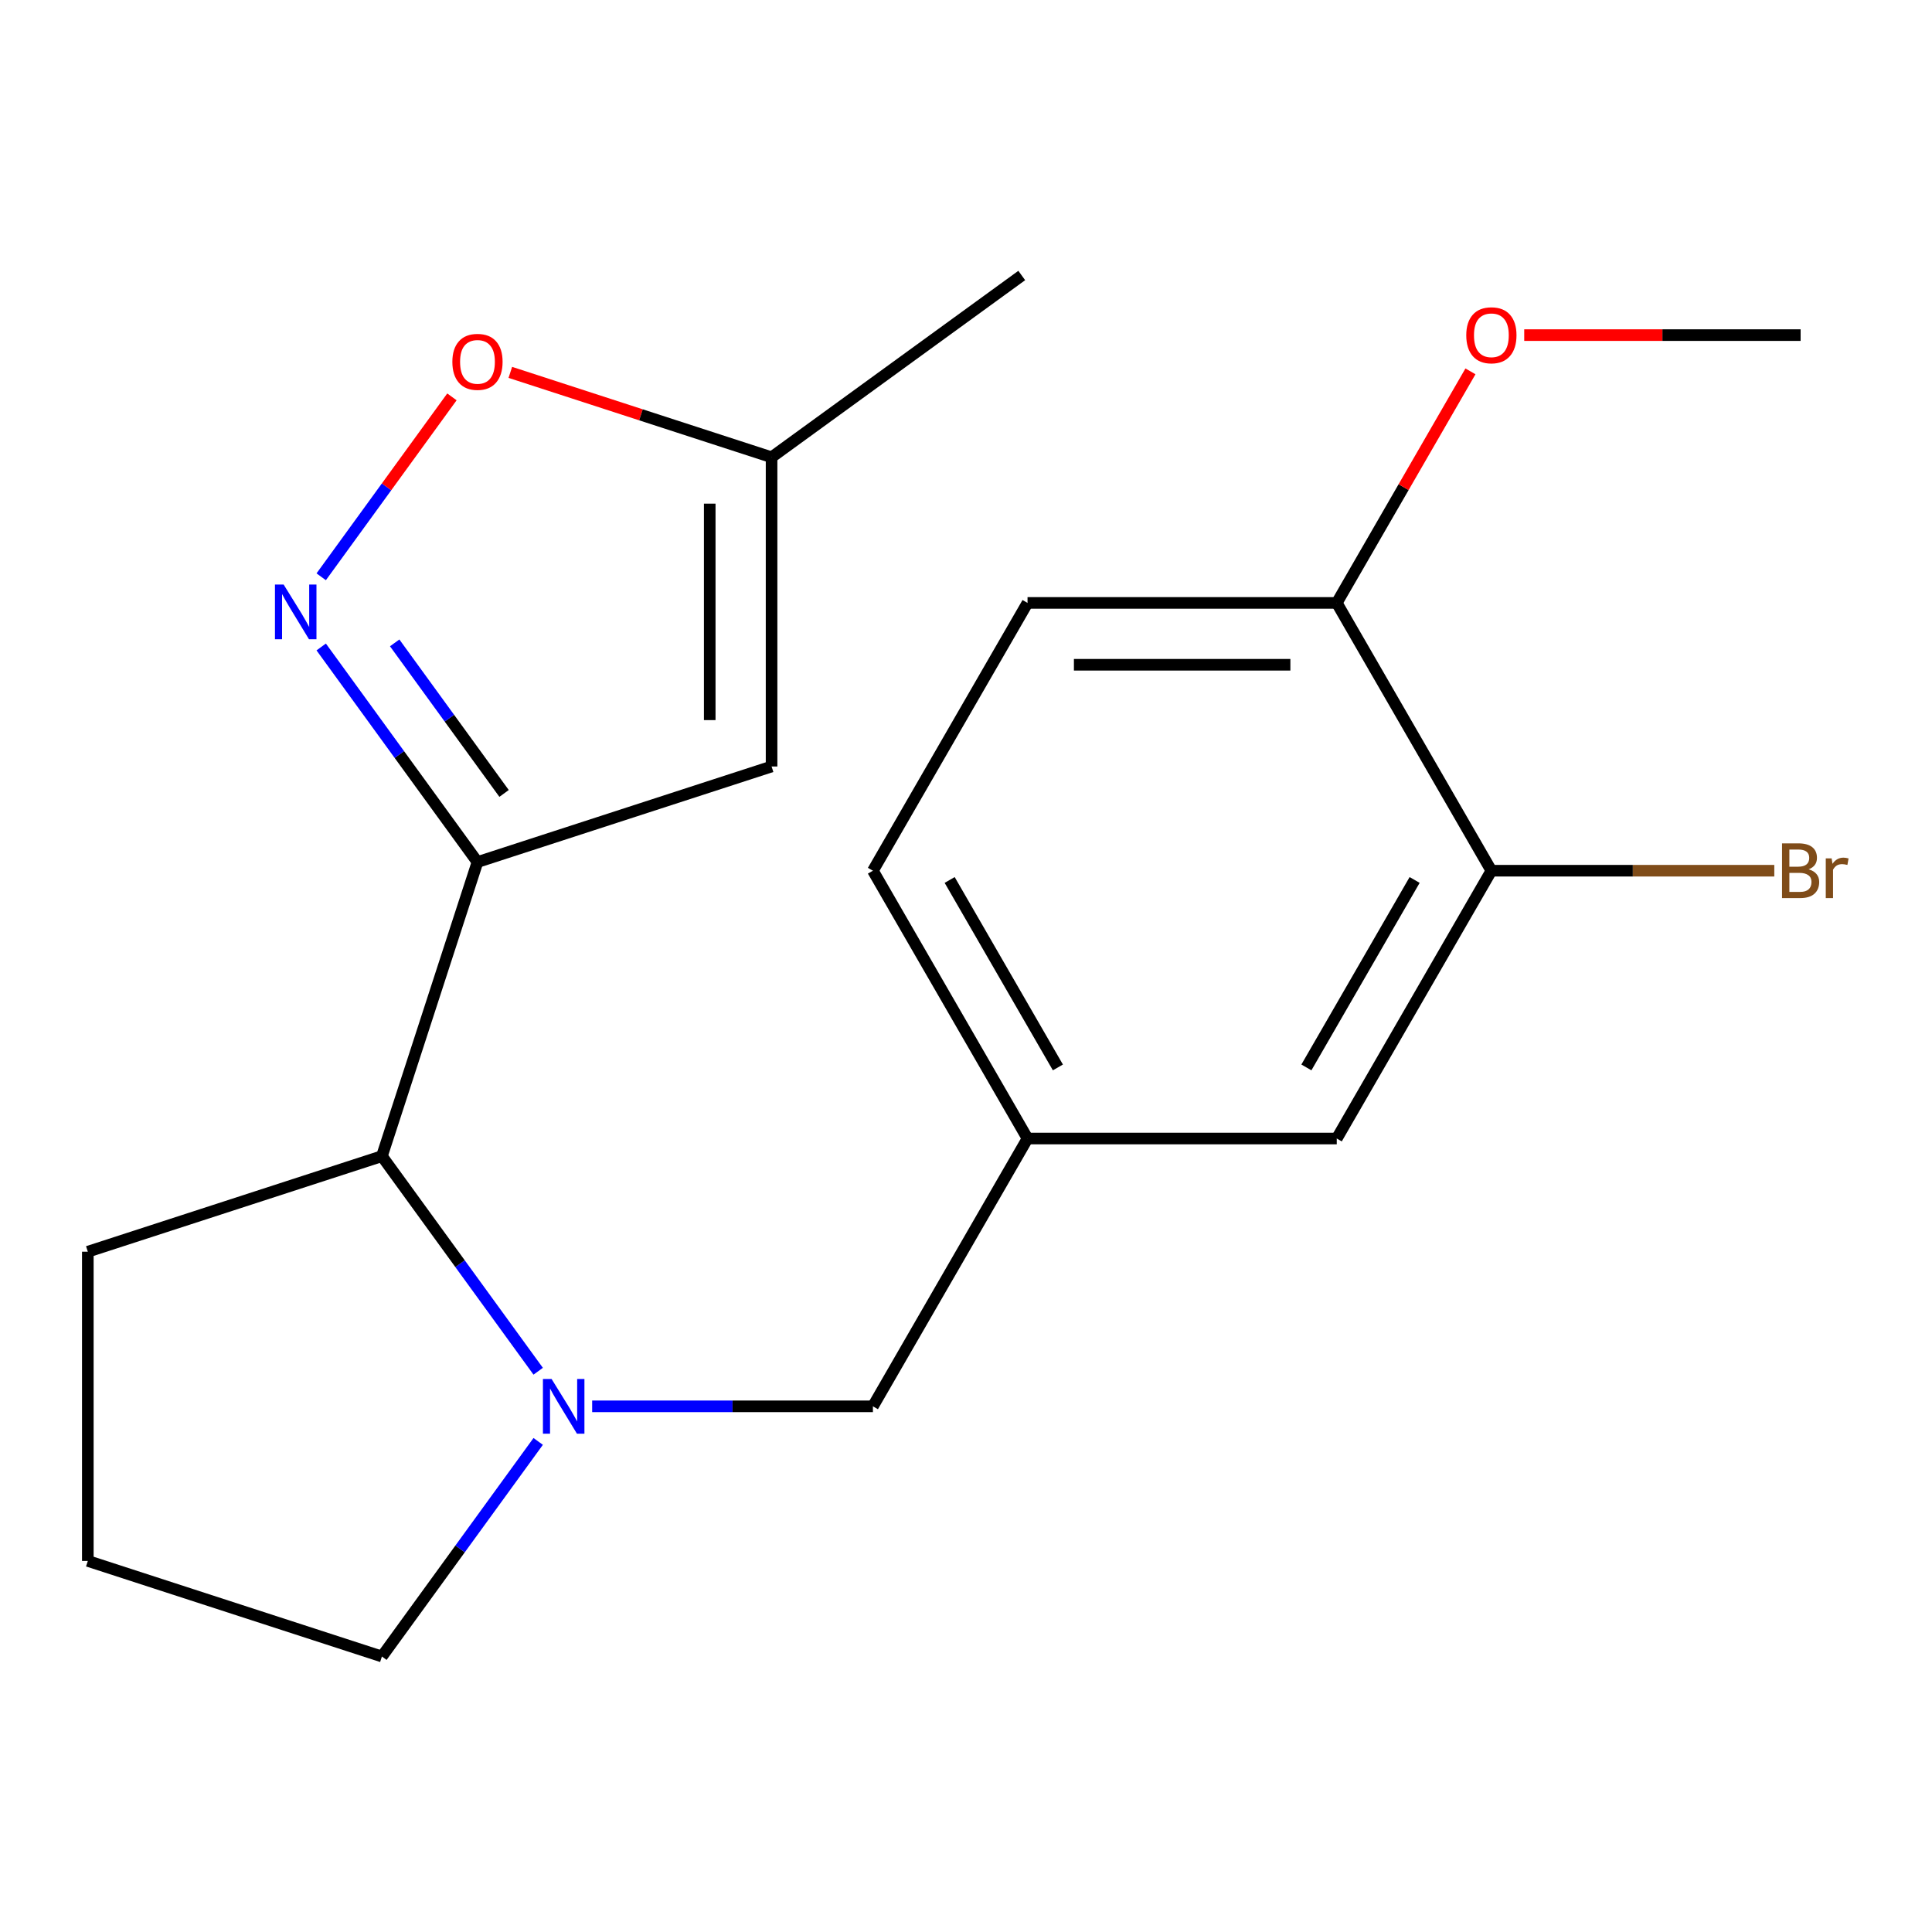 <?xml version='1.0' encoding='iso-8859-1'?>
<svg version='1.1' baseProfile='full'
              xmlns='http://www.w3.org/2000/svg'
                      xmlns:rdkit='http://www.rdkit.org/xml'
                      xmlns:xlink='http://www.w3.org/1999/xlink'
                  xml:space='preserve'
width='1000px' height='1000px' viewBox='0 0 1000 1000'>
<!-- END OF HEADER -->
<rect style='opacity:1.0;fill:#FFFFFF;stroke:none' width='1000' height='1000' x='0' y='0'> </rect>
<path class='bond-0' d='M 247.141,446.197 L 206.698,390.533' style='fill:none;fill-rule:evenodd;stroke:#000000;stroke-width:6px;stroke-linecap:butt;stroke-linejoin:miter;stroke-opacity:1' />
<path class='bond-0' d='M 206.698,390.533 L 166.255,334.868' style='fill:none;fill-rule:evenodd;stroke:#0000FF;stroke-width:6px;stroke-linecap:butt;stroke-linejoin:miter;stroke-opacity:1' />
<path class='bond-0' d='M 260.906,410.682 L 232.596,371.717' style='fill:none;fill-rule:evenodd;stroke:#000000;stroke-width:6px;stroke-linecap:butt;stroke-linejoin:miter;stroke-opacity:1' />
<path class='bond-0' d='M 232.596,371.717 L 204.286,332.752' style='fill:none;fill-rule:evenodd;stroke:#0000FF;stroke-width:6px;stroke-linecap:butt;stroke-linejoin:miter;stroke-opacity:1' />
<path class='bond-2' d='M 247.141,446.197 L 399.366,396.736' style='fill:none;fill-rule:evenodd;stroke:#000000;stroke-width:6px;stroke-linecap:butt;stroke-linejoin:miter;stroke-opacity:1' />
<path class='bond-3' d='M 247.141,446.197 L 197.68,598.422' style='fill:none;fill-rule:evenodd;stroke:#000000;stroke-width:6px;stroke-linecap:butt;stroke-linejoin:miter;stroke-opacity:1' />
<path class='bond-4' d='M 166.255,298.545 L 200.086,251.981' style='fill:none;fill-rule:evenodd;stroke:#0000FF;stroke-width:6px;stroke-linecap:butt;stroke-linejoin:miter;stroke-opacity:1' />
<path class='bond-4' d='M 200.086,251.981 L 233.917,205.417' style='fill:none;fill-rule:evenodd;stroke:#FF0000;stroke-width:6px;stroke-linecap:butt;stroke-linejoin:miter;stroke-opacity:1' />
<path class='bond-1' d='M 278.565,709.751 L 238.122,654.087' style='fill:none;fill-rule:evenodd;stroke:#0000FF;stroke-width:6px;stroke-linecap:butt;stroke-linejoin:miter;stroke-opacity:1' />
<path class='bond-1' d='M 238.122,654.087 L 197.68,598.422' style='fill:none;fill-rule:evenodd;stroke:#000000;stroke-width:6px;stroke-linecap:butt;stroke-linejoin:miter;stroke-opacity:1' />
<path class='bond-6' d='M 306.501,727.913 L 379.16,727.913' style='fill:none;fill-rule:evenodd;stroke:#0000FF;stroke-width:6px;stroke-linecap:butt;stroke-linejoin:miter;stroke-opacity:1' />
<path class='bond-6' d='M 379.16,727.913 L 451.819,727.913' style='fill:none;fill-rule:evenodd;stroke:#000000;stroke-width:6px;stroke-linecap:butt;stroke-linejoin:miter;stroke-opacity:1' />
<path class='bond-13' d='M 278.565,746.074 L 238.122,801.738' style='fill:none;fill-rule:evenodd;stroke:#0000FF;stroke-width:6px;stroke-linecap:butt;stroke-linejoin:miter;stroke-opacity:1' />
<path class='bond-13' d='M 238.122,801.738 L 197.68,857.403' style='fill:none;fill-rule:evenodd;stroke:#000000;stroke-width:6px;stroke-linecap:butt;stroke-linejoin:miter;stroke-opacity:1' />
<path class='bond-5' d='M 399.366,396.736 L 399.366,236.677' style='fill:none;fill-rule:evenodd;stroke:#000000;stroke-width:6px;stroke-linecap:butt;stroke-linejoin:miter;stroke-opacity:1' />
<path class='bond-5' d='M 367.354,372.727 L 367.354,260.686' style='fill:none;fill-rule:evenodd;stroke:#000000;stroke-width:6px;stroke-linecap:butt;stroke-linejoin:miter;stroke-opacity:1' />
<path class='bond-16' d='M 197.68,598.422 L 45.455,647.883' style='fill:none;fill-rule:evenodd;stroke:#000000;stroke-width:6px;stroke-linecap:butt;stroke-linejoin:miter;stroke-opacity:1' />
<path class='bond-20' d='M 264.142,192.741 L 331.754,214.709' style='fill:none;fill-rule:evenodd;stroke:#FF0000;stroke-width:6px;stroke-linecap:butt;stroke-linejoin:miter;stroke-opacity:1' />
<path class='bond-20' d='M 331.754,214.709 L 399.366,236.677' style='fill:none;fill-rule:evenodd;stroke:#000000;stroke-width:6px;stroke-linecap:butt;stroke-linejoin:miter;stroke-opacity:1' />
<path class='bond-18' d='M 399.366,236.677 L 528.856,142.597' style='fill:none;fill-rule:evenodd;stroke:#000000;stroke-width:6px;stroke-linecap:butt;stroke-linejoin:miter;stroke-opacity:1' />
<path class='bond-10' d='M 451.819,727.913 L 531.848,589.297' style='fill:none;fill-rule:evenodd;stroke:#000000;stroke-width:6px;stroke-linecap:butt;stroke-linejoin:miter;stroke-opacity:1' />
<path class='bond-7' d='M 771.936,450.682 L 691.907,589.297' style='fill:none;fill-rule:evenodd;stroke:#000000;stroke-width:6px;stroke-linecap:butt;stroke-linejoin:miter;stroke-opacity:1' />
<path class='bond-7' d='M 732.209,455.469 L 676.188,552.499' style='fill:none;fill-rule:evenodd;stroke:#000000;stroke-width:6px;stroke-linecap:butt;stroke-linejoin:miter;stroke-opacity:1' />
<path class='bond-12' d='M 771.936,450.682 L 845.155,450.682' style='fill:none;fill-rule:evenodd;stroke:#000000;stroke-width:6px;stroke-linecap:butt;stroke-linejoin:miter;stroke-opacity:1' />
<path class='bond-12' d='M 845.155,450.682 L 918.374,450.682' style='fill:none;fill-rule:evenodd;stroke:#7F4C19;stroke-width:6px;stroke-linecap:butt;stroke-linejoin:miter;stroke-opacity:1' />
<path class='bond-22' d='M 771.936,450.682 L 691.907,312.067' style='fill:none;fill-rule:evenodd;stroke:#000000;stroke-width:6px;stroke-linecap:butt;stroke-linejoin:miter;stroke-opacity:1' />
<path class='bond-8' d='M 691.907,312.067 L 531.848,312.067' style='fill:none;fill-rule:evenodd;stroke:#000000;stroke-width:6px;stroke-linecap:butt;stroke-linejoin:miter;stroke-opacity:1' />
<path class='bond-8' d='M 667.898,344.079 L 555.857,344.079' style='fill:none;fill-rule:evenodd;stroke:#000000;stroke-width:6px;stroke-linecap:butt;stroke-linejoin:miter;stroke-opacity:1' />
<path class='bond-15' d='M 691.907,312.067 L 726.506,252.141' style='fill:none;fill-rule:evenodd;stroke:#000000;stroke-width:6px;stroke-linecap:butt;stroke-linejoin:miter;stroke-opacity:1' />
<path class='bond-15' d='M 726.506,252.141 L 761.105,192.214' style='fill:none;fill-rule:evenodd;stroke:#FF0000;stroke-width:6px;stroke-linecap:butt;stroke-linejoin:miter;stroke-opacity:1' />
<path class='bond-9' d='M 691.907,589.297 L 531.848,589.297' style='fill:none;fill-rule:evenodd;stroke:#000000;stroke-width:6px;stroke-linecap:butt;stroke-linejoin:miter;stroke-opacity:1' />
<path class='bond-14' d='M 531.848,589.297 L 451.819,450.682' style='fill:none;fill-rule:evenodd;stroke:#000000;stroke-width:6px;stroke-linecap:butt;stroke-linejoin:miter;stroke-opacity:1' />
<path class='bond-14' d='M 547.567,552.499 L 491.546,455.469' style='fill:none;fill-rule:evenodd;stroke:#000000;stroke-width:6px;stroke-linecap:butt;stroke-linejoin:miter;stroke-opacity:1' />
<path class='bond-11' d='M 531.848,312.067 L 451.819,450.682' style='fill:none;fill-rule:evenodd;stroke:#000000;stroke-width:6px;stroke-linecap:butt;stroke-linejoin:miter;stroke-opacity:1' />
<path class='bond-21' d='M 197.68,857.403 L 45.455,807.942' style='fill:none;fill-rule:evenodd;stroke:#000000;stroke-width:6px;stroke-linecap:butt;stroke-linejoin:miter;stroke-opacity:1' />
<path class='bond-19' d='M 788.938,173.452 L 860.467,173.452' style='fill:none;fill-rule:evenodd;stroke:#FF0000;stroke-width:6px;stroke-linecap:butt;stroke-linejoin:miter;stroke-opacity:1' />
<path class='bond-19' d='M 860.467,173.452 L 931.995,173.452' style='fill:none;fill-rule:evenodd;stroke:#000000;stroke-width:6px;stroke-linecap:butt;stroke-linejoin:miter;stroke-opacity:1' />
<path class='bond-17' d='M 45.455,647.883 L 45.455,807.942' style='fill:none;fill-rule:evenodd;stroke:#000000;stroke-width:6px;stroke-linecap:butt;stroke-linejoin:miter;stroke-opacity:1' />
<path  class='atom-1' d='M 146.8 302.547
L 156.08 317.547
Q 157 319.027, 158.48 321.707
Q 159.96 324.387, 160.04 324.547
L 160.04 302.547
L 163.8 302.547
L 163.8 330.867
L 159.92 330.867
L 149.96 314.467
Q 148.8 312.547, 147.56 310.347
Q 146.36 308.147, 146 307.467
L 146 330.867
L 142.32 330.867
L 142.32 302.547
L 146.8 302.547
' fill='#0000FF'/>
<path  class='atom-2' d='M 285.5 713.753
L 294.78 728.753
Q 295.7 730.233, 297.18 732.913
Q 298.66 735.593, 298.74 735.753
L 298.74 713.753
L 302.5 713.753
L 302.5 742.073
L 298.62 742.073
L 288.66 725.673
Q 287.5 723.753, 286.26 721.553
Q 285.06 719.353, 284.7 718.673
L 284.7 742.073
L 281.02 742.073
L 281.02 713.753
L 285.5 713.753
' fill='#0000FF'/>
<path  class='atom-5' d='M 234.141 187.296
Q 234.141 180.496, 237.501 176.696
Q 240.861 172.896, 247.141 172.896
Q 253.421 172.896, 256.781 176.696
Q 260.141 180.496, 260.141 187.296
Q 260.141 194.176, 256.741 198.096
Q 253.341 201.976, 247.141 201.976
Q 240.901 201.976, 237.501 198.096
Q 234.141 194.216, 234.141 187.296
M 247.141 198.776
Q 251.461 198.776, 253.781 195.896
Q 256.141 192.976, 256.141 187.296
Q 256.141 181.736, 253.781 178.936
Q 251.461 176.096, 247.141 176.096
Q 242.821 176.096, 240.461 178.896
Q 238.141 181.696, 238.141 187.296
Q 238.141 193.016, 240.461 195.896
Q 242.821 198.776, 247.141 198.776
' fill='#FF0000'/>
<path  class='atom-13' d='M 936.135 449.962
Q 938.855 450.722, 940.215 452.402
Q 941.615 454.042, 941.615 456.482
Q 941.615 460.402, 939.095 462.642
Q 936.615 464.842, 931.895 464.842
L 922.375 464.842
L 922.375 436.522
L 930.735 436.522
Q 935.575 436.522, 938.015 438.482
Q 940.455 440.442, 940.455 444.042
Q 940.455 448.322, 936.135 449.962
M 926.175 439.722
L 926.175 448.602
L 930.735 448.602
Q 933.535 448.602, 934.975 447.482
Q 936.455 446.322, 936.455 444.042
Q 936.455 439.722, 930.735 439.722
L 926.175 439.722
M 931.895 461.642
Q 934.655 461.642, 936.135 460.322
Q 937.615 459.002, 937.615 456.482
Q 937.615 454.162, 935.975 453.002
Q 934.375 451.802, 931.295 451.802
L 926.175 451.802
L 926.175 461.642
L 931.895 461.642
' fill='#7F4C19'/>
<path  class='atom-13' d='M 948.055 444.282
L 948.495 447.122
Q 950.655 443.922, 954.175 443.922
Q 955.295 443.922, 956.815 444.322
L 956.215 447.682
Q 954.495 447.282, 953.535 447.282
Q 951.855 447.282, 950.735 447.962
Q 949.655 448.602, 948.775 450.162
L 948.775 464.842
L 945.015 464.842
L 945.015 444.282
L 948.055 444.282
' fill='#7F4C19'/>
<path  class='atom-16' d='M 758.936 173.532
Q 758.936 166.732, 762.296 162.932
Q 765.656 159.132, 771.936 159.132
Q 778.216 159.132, 781.576 162.932
Q 784.936 166.732, 784.936 173.532
Q 784.936 180.412, 781.536 184.332
Q 778.136 188.212, 771.936 188.212
Q 765.696 188.212, 762.296 184.332
Q 758.936 180.452, 758.936 173.532
M 771.936 185.012
Q 776.256 185.012, 778.576 182.132
Q 780.936 179.212, 780.936 173.532
Q 780.936 167.972, 778.576 165.172
Q 776.256 162.332, 771.936 162.332
Q 767.616 162.332, 765.256 165.132
Q 762.936 167.932, 762.936 173.532
Q 762.936 179.252, 765.256 182.132
Q 767.616 185.012, 771.936 185.012
' fill='#FF0000'/>
</svg>
